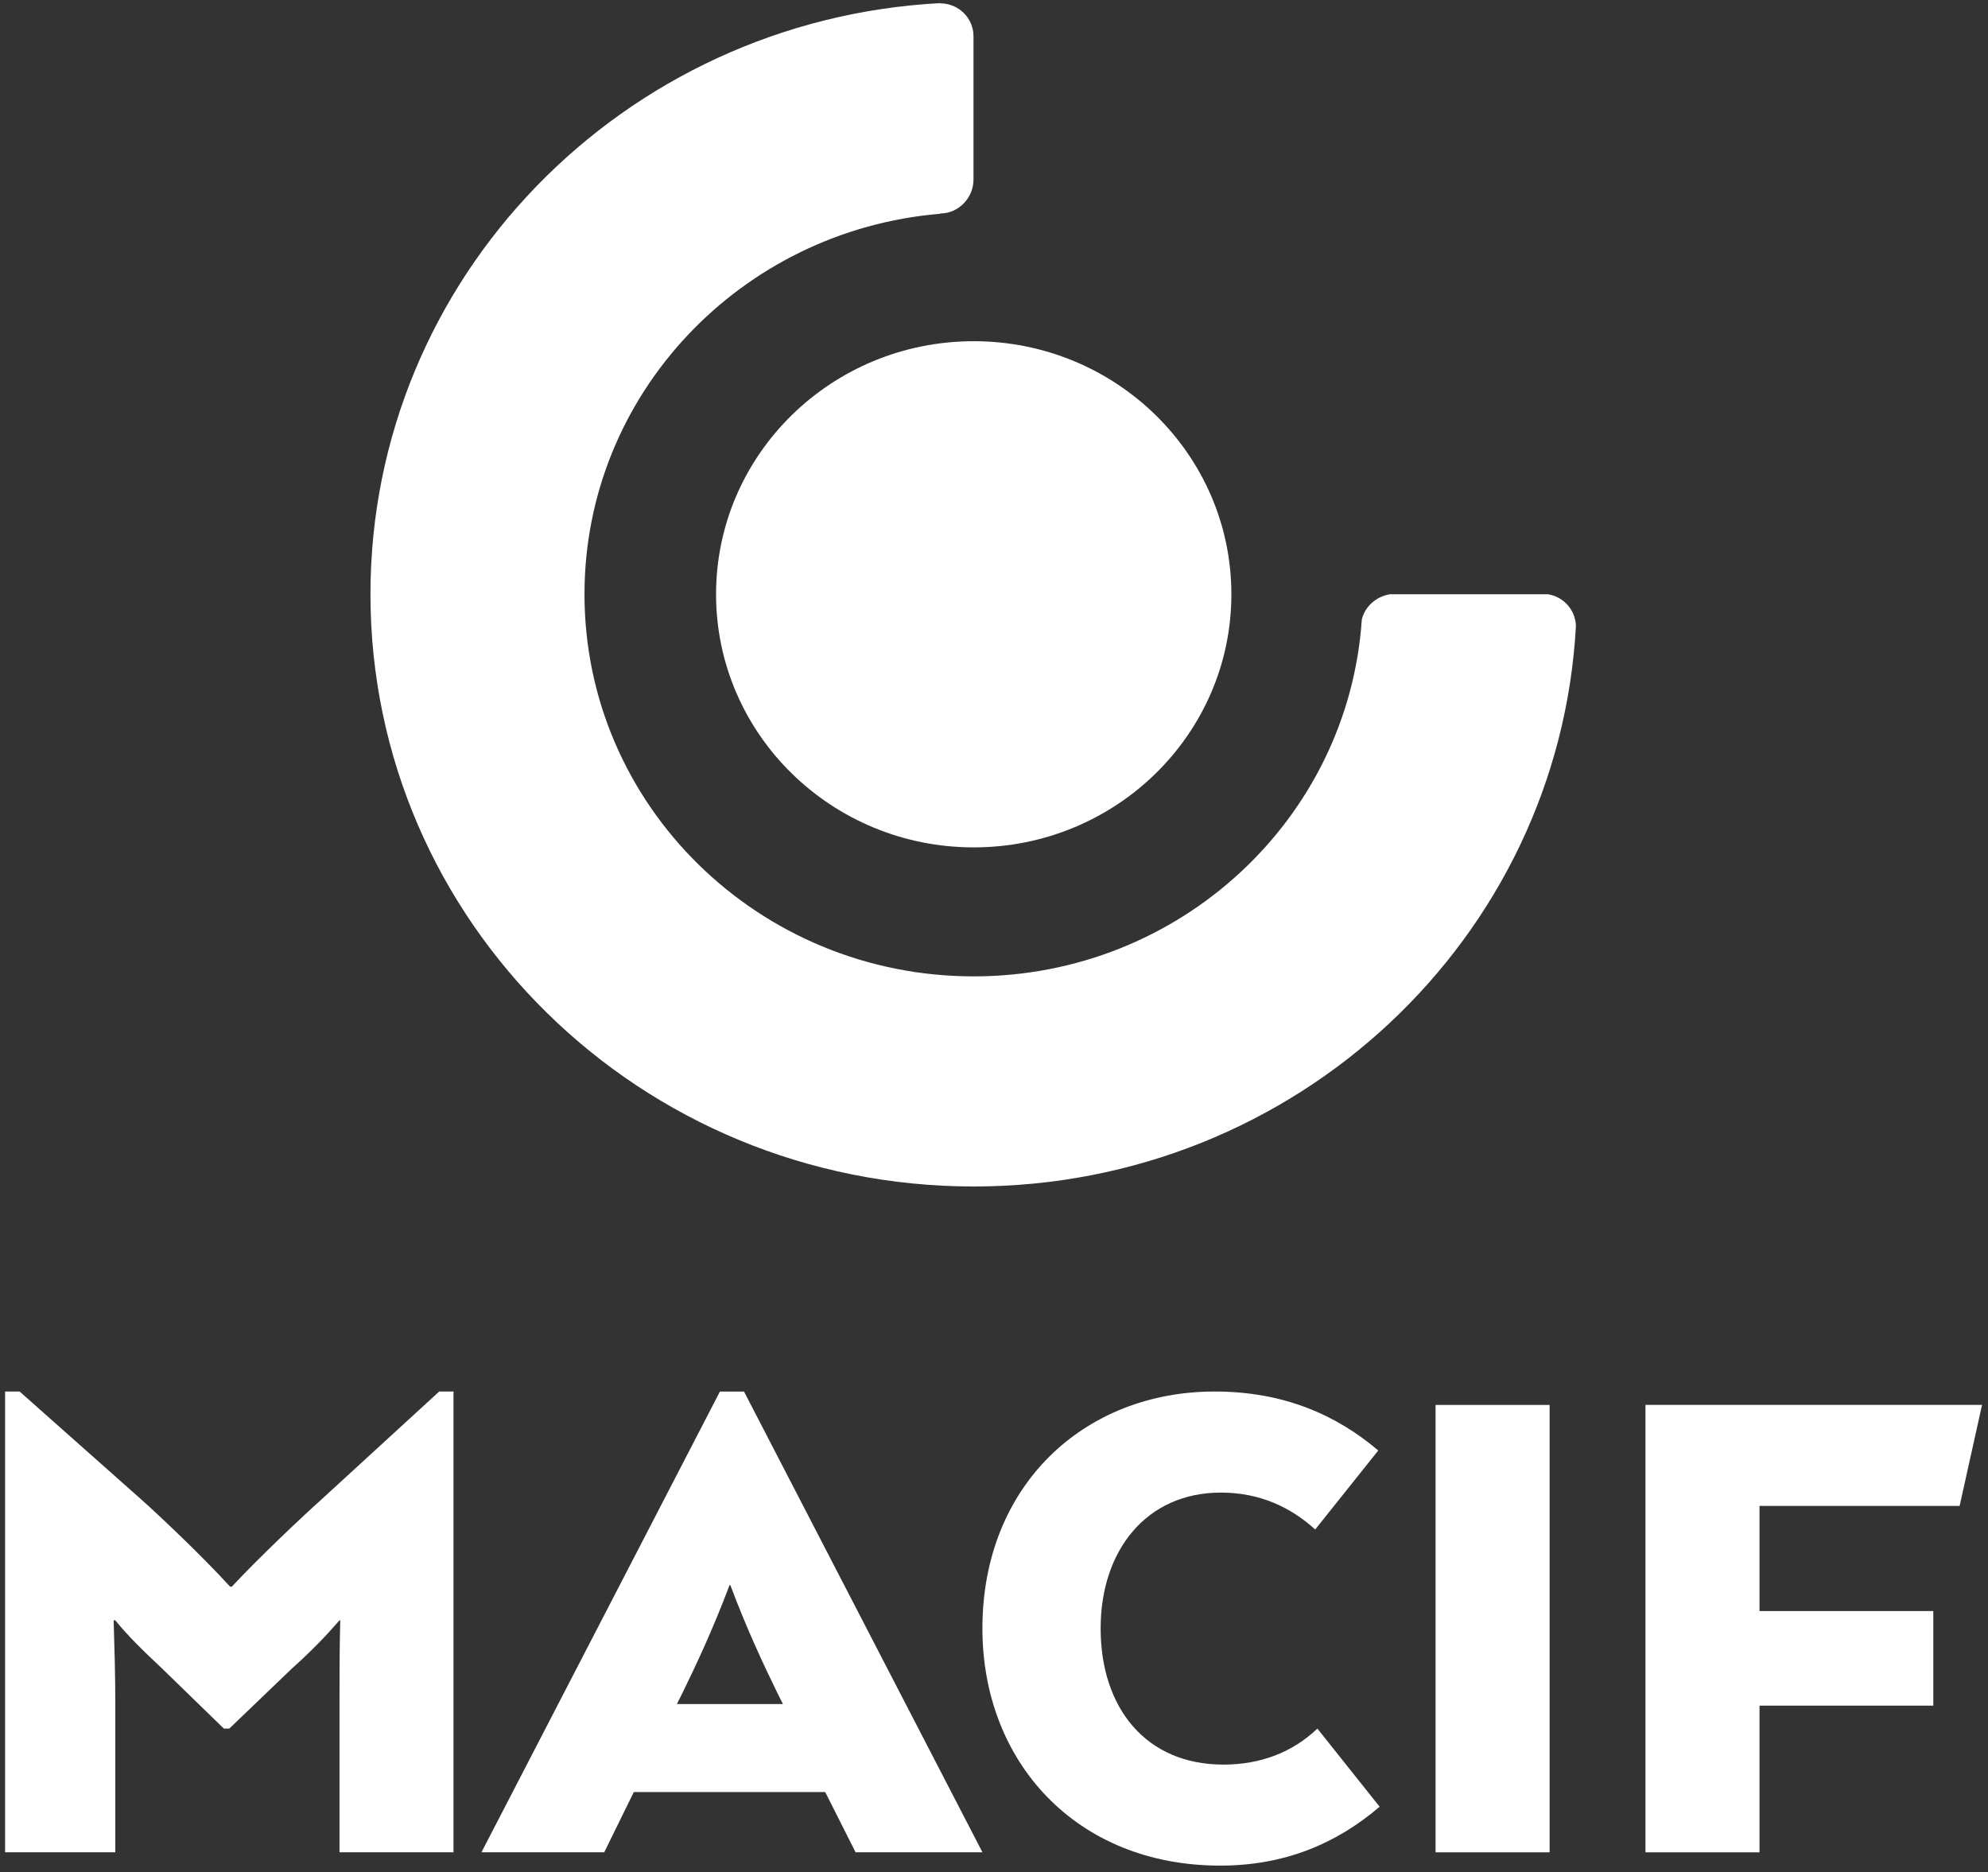 <svg width="206" height="194" viewBox="0 0 206 194" fill="none" xmlns="http://www.w3.org/2000/svg">
<rect x="0" y="0" width="206" height="194" fill="#333333" stroke="none"/>
<path d="M127.597 61.577C127.597 76.057 115.638 87.803 100.898 87.803C86.159 87.803 74.2 76.057 74.2 61.577C74.2 47.101 86.159 35.355 100.898 35.355C115.638 35.355 127.597 47.101 127.597 61.577Z" fill="white"/>
<path d="M160.4 61.573H144.038C142.624 61.797 141.423 62.841 141.113 64.201C139.722 84.836 122.257 101.168 100.895 101.168C78.629 101.168 60.566 83.457 60.566 61.573C60.566 40.856 76.782 23.864 97.43 22.149V22.12C99.335 22.12 100.875 20.493 100.875 18.613V3.754C100.875 1.874 99.335 0.348 97.43 0.348V0.324C64.517 2.063 38.387 28.833 38.387 61.573C38.387 95.47 66.363 122.939 100.895 122.939C134.295 122.939 161.556 97.213 163.301 64.838C163.237 63.181 162.018 61.831 160.4 61.573Z" fill="white"/>
<path d="M35.18 176.264C35.18 173.746 35.18 170.652 35.258 167.894H35.18C33.844 169.433 32.371 170.983 30.213 172.92L23.76 179.109H23.196L16.83 172.92C14.76 170.983 13.195 169.433 11.947 167.894H11.776C11.864 170.652 11.947 173.746 11.947 176.264V191.928H0.526V144.184H2.033L14.673 155.4C16.655 157.173 20.864 161.151 23.847 164.406H24.018C26.826 161.394 31.292 157.173 33.275 155.4L45.511 144.184H46.993V191.928H35.18V176.264Z" fill="white"/>
<path d="M70.143 176.568H81.131L80.562 175.437C79.143 172.531 77.413 168.863 75.678 164.245H75.596C73.861 168.863 72.126 172.531 70.707 175.437L70.143 176.568ZM85.509 185.685H65.677L62.611 191.927H49.889L74.599 144.188H77.097L101.803 191.927H88.658L85.509 185.685Z" fill="white"/>
<path d="M142.959 187.207C138.499 191.02 133.134 193.308 126.438 193.308C111.542 193.308 101.799 182.588 101.799 168.725C101.799 153.943 112.316 144.184 125.864 144.184C133.052 144.184 138.499 146.627 142.818 150.295L136.283 158.48C133.784 156.207 130.577 154.656 126.515 154.656C118.759 154.656 114.05 160.686 114.05 168.725C114.05 176.987 118.759 182.841 126.767 182.841C130.661 182.841 133.96 181.543 136.511 179.11L142.959 187.207Z" fill="white"/>
<path d="M148.757 191.929H160.575V145.574H148.757V191.929Z" fill="white"/>
<path d="M182.323 156.039V166.93H200.332V176.732H182.323V191.932H170.505V145.57H205.383L203.059 156.039H182.323Z" fill="white"/>
</svg>
